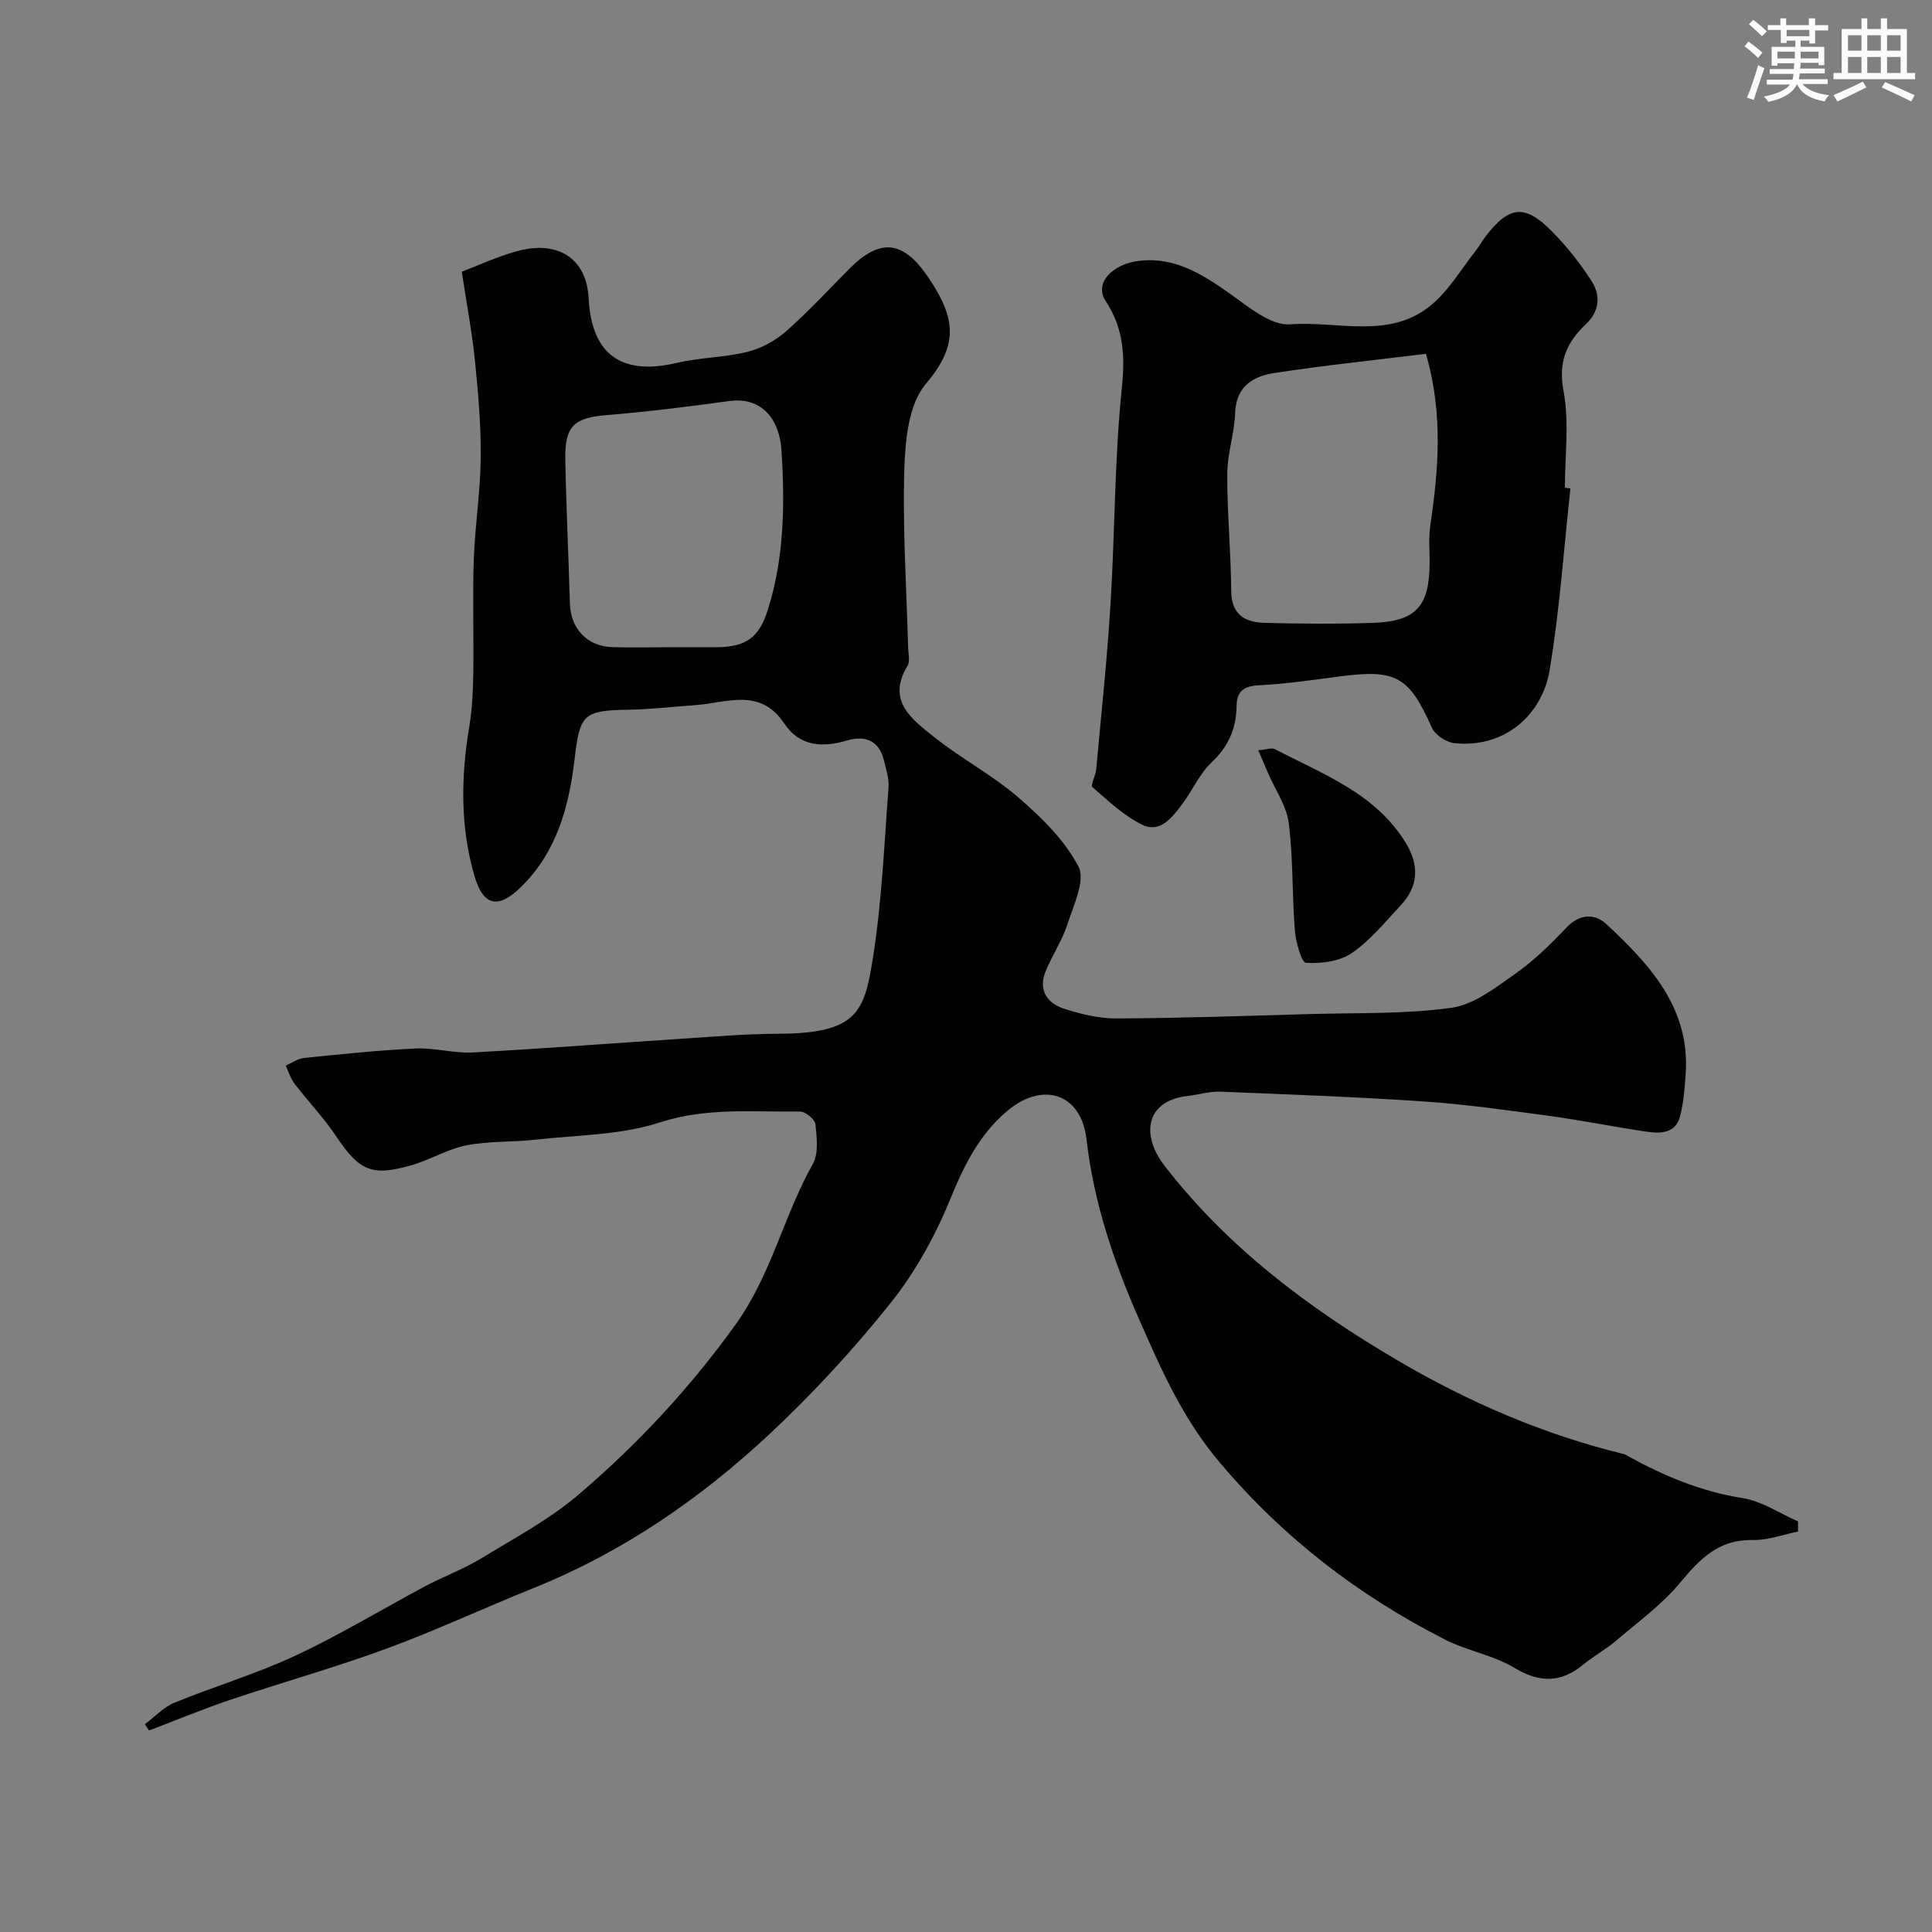 <svg enable-background="new 0 0 400 400" viewBox="0 0 400 400" xmlns="http://www.w3.org/2000/svg"><rect x="0" y="0" width="400" height="400" fill="#808080" stroke="none"/><g fill="#010103"><path d="m30 356.97c2.03-1.51 3.86-3.52 6.13-4.45 8.27-3.39 16.92-5.94 25-9.72 9.25-4.32 18.03-9.67 27.06-14.47 3.73-1.98 7.75-3.44 11.35-5.63 6.93-4.22 14.23-8.11 20.35-13.34 12.14-10.38 22.95-21.98 32.39-35.11 7.42-10.32 9.96-22.5 15.99-33.23 1.24-2.2.85-5.52.56-8.25-.11-1.02-2.08-2.65-3.19-2.64-9.72.13-19.33-.9-29.09 2.27-8.1 2.64-17.1 2.59-25.72 3.56-4.74.53-9.61.26-14.26 1.17-3.88.76-7.45 2.98-11.29 4.09-8.4 2.43-10.87 1.2-15.74-6.05-2.55-3.8-5.76-7.15-8.55-10.79-.83-1.08-1.24-2.49-1.84-3.75 1.26-.55 2.49-1.45 3.8-1.59 7.69-.78 15.38-1.6 23.1-1.96 3.91-.18 7.89 1.02 11.79.82 14.48-.78 28.94-1.91 43.41-2.85 6.59-.43 13.2-1 19.8-1.02 16.67-.04 17.94-4.63 19.74-16.09 1.8-11.51 2.28-23.23 3.17-34.86.14-1.88-.51-3.86-.97-5.74-1-4.07-3.95-5.11-7.55-4.05-5.23 1.55-9.87 1.29-13.13-3.58-4.98-7.44-11.96-4.16-18.43-3.71-4.6.31-9.19.87-13.79.94-9.26.15-10.05.94-11.11 10.09-1.15 9.86-3.65 19.27-11.07 26.57-4.76 4.68-7.85 4.05-9.7-2.33-2.94-10.13-2.79-20.41-1.06-30.76.61-3.63.78-7.37.84-11.06.12-7.83-.17-15.67.1-23.49.24-7.07 1.37-14.11 1.44-21.17.07-6.69-.52-13.4-1.19-20.06-.61-5.96-1.73-11.86-2.73-18.48 3.34-1.26 7.29-3.11 11.43-4.25 8.33-2.29 14.4 1.37 14.83 9.74.64 12.32 7.45 15.95 18.33 13.38 4.76-1.12 9.79-1.09 14.52-2.27 2.87-.71 5.8-2.3 8.03-4.26 4.62-4.06 8.79-8.63 13.15-12.99 6.28-6.29 11.03-5.86 16.15 1.62 6.15 8.99 6.25 14.41-.42 22.33-3.52 4.18-4.21 11.58-4.4 17.58-.38 12.24.46 24.53.78 36.79.03 1.33.46 2.96-.13 3.95-4.38 7.26.95 11.07 5.45 14.67 5.59 4.48 12.08 7.88 17.48 12.54 4.79 4.13 9.62 8.85 12.47 14.33 1.48 2.84-1 7.99-2.27 11.92-1.09 3.37-3.14 6.42-4.51 9.71-1.6 3.86.24 6.64 3.77 7.79 3.52 1.15 7.31 2.05 10.98 2.03 13.3-.06 26.6-.53 39.89-.91 9.79-.28 19.67.04 29.32-1.29 4.64-.64 9.09-4.11 13.15-6.97 3.89-2.73 7.38-6.12 10.66-9.6 2.78-2.95 5.95-2.98 8.33-.75 8.99 8.4 17.35 17.34 16.4 31.04-.2 2.94-.43 5.93-1.17 8.76-.93 3.57-4.07 3.58-6.94 3.16-6.78-1-13.51-2.37-20.3-3.29-8.6-1.17-17.22-2.38-25.87-2.97-14.01-.95-28.05-1.46-42.08-2.02-2.24-.09-4.5.63-6.76.89-8.77 1-9.65 8.13-4.81 14.4 13.09 16.96 29.96 29.59 48.29 40.35 14.69 8.63 30.21 15.34 46.82 19.38.31.08.6.28.89.44 7.45 4.11 15.14 7.33 23.7 8.68 3.99.63 7.67 3.16 11.49 4.83 0 .7 0 1.4.01 2.1-3.11.62-6.24 1.82-9.34 1.75-6.99-.15-10.91 3.8-15 8.75-3.8 4.6-8.8 8.23-13.39 12.14-2.1 1.79-4.58 3.14-6.72 4.89-4.65 3.81-9.03 3.85-14.31.67-4.36-2.63-9.75-3.49-14.33-5.83-17.98-9.16-33.51-21.08-46.74-36.78-7.71-9.15-12.12-19.36-16.68-29.72-5.2-11.82-9.32-24.07-10.82-37.14-1.08-9.38-8.97-12-16.29-5.9-5.8 4.83-9.01 11.23-11.86 18.23-3.1 7.61-7.22 15.12-12.33 21.53-7.65 9.6-16.06 18.73-25.02 27.12-14.4 13.47-30.54 24.59-49.02 32.01-10.18 4.09-20.13 8.75-30.42 12.53-10.67 3.92-21.66 7-32.44 10.63-5.63 1.9-11.13 4.19-16.7 6.31-.3-.4-.58-.86-.86-1.31zm108.69-222.97c3.16 0 6.33.01 9.49 0 6.25-.01 8.96-1.91 10.83-7.86 3.36-10.71 3.5-21.79 2.79-32.78-.5-7.73-5.04-11.14-10.85-10.33-8.42 1.17-16.88 2.21-25.35 2.91-6.69.55-8.69 2.21-8.56 9.18.18 9.93.67 19.86.95 29.79.15 5.19 3.5 8.88 8.72 9.07 3.98.14 7.98.02 11.98.02z"/><path d="m325.14 101.12c-1.38 12.57-2.22 25.24-4.32 37.69-1.53 9.12-9.23 16.15-19.73 15.05-1.68-.18-3.97-1.71-4.64-3.21-4.69-10.5-7.33-12.11-18.73-10.65-5.69.73-11.38 1.61-17.1 1.88-3.18.15-4.56 1.33-4.6 4.28-.06 4.66-1.67 8.38-5.18 11.69-2.54 2.4-4 5.92-6.17 8.77-2.01 2.65-4.53 5.91-8.13 4.16-3.83-1.86-7.09-4.97-10.36-7.81-.45-.39.65-2.37.77-3.64 1.05-11.45 2.28-22.9 2.98-34.38.91-14.85.81-29.79 2.33-44.57.7-6.77.38-12.42-3.39-18.14-2.35-3.57 1.38-7.65 7.17-8.26 7.04-.75 12.53 2.58 18.04 6.42 4.06 2.83 8.88 7.07 13.06 6.75 9.85-.75 20.78 3.28 29.46-4.23 3.48-3.01 5.94-7.19 8.83-10.87.81-1.02 1.43-2.19 2.23-3.22 4.83-6.23 8.05-6.59 13.63-.95 3.09 3.13 5.89 6.65 8.26 10.36 1.86 2.91 1.62 6.22-1.15 8.82-4.06 3.82-5.84 7.84-4.68 13.95 1.22 6.44.27 13.28.27 19.95.38.08.77.12 1.15.16zm-29.91-27.87c-10.66 1.32-21.1 2.39-31.47 3.99-4.34.67-7.86 2.79-8.04 8.27-.14 4.2-1.61 8.38-1.63 12.57-.03 8.09.76 16.18.82 24.28.04 4.86 2.81 6.47 6.82 6.59 7.49.21 15 .26 22.48.01 9.01-.3 11.76-3.42 11.78-12.56 0-2.5-.23-5.04.13-7.49 1.68-11.56 2.74-23.07-.89-35.66z"/><path d="m260.51 155.34c1.61-.13 2.76-.6 3.48-.22 9.92 5.2 20.77 9.09 27.07 19.41 2.78 4.56 2.67 8.93-1.06 12.91-3.23 3.45-6.29 7.26-10.12 9.88-2.53 1.73-6.33 2.22-9.49 2.02-.93-.06-2.11-4.3-2.3-6.7-.59-7.39-.34-14.87-1.26-22.2-.45-3.56-2.78-6.88-4.26-10.31-.61-1.45-1.24-2.9-2.06-4.79z"/></g><path d="m361.2 9.6.8-1c.9.7 1.9 1.4 2.9 2.3l-.9 1.1c-1-1-2-1.8-2.8-2.4zm.5 10.6c.9-2.1 1.6-4.3 2.3-6.7.4.2.8.4 1.3.6-.7 2.1-1.5 4.3-2.2 6.6zm.4-15.2.9-.9c1 .8 2 1.6 2.8 2.4l-1 1c-.9-.9-1.8-1.7-2.7-2.5zm12.5-1.2h1.2v1.4h2.7v1.1h-2.7v2.7h-1.2v-.6h-1.8v1.3h4.9v3.8h-1.2v-.5h-3.7c0 .4-.1.9-.1 1.2h5.1v1h-5.2c0 .5-.1.9-.2 1.2h6v1h-5.2c1.1 1.3 2.9 2 5.5 2.3-.4.4-.7.8-.9 1.3-2.9-.5-4.8-1.6-5.7-3.5h-.1c-.8 1.7-2.7 2.9-5.9 3.6-.2-.4-.6-.8-.9-1.1 2.8-.6 4.6-1.4 5.4-2.5h-4.8v-1h5.3c.1-.3.2-.7.2-1.2h-4.9v-1h5c0-.4 0-.8.1-1.2h-3.5v.5h-1.2v-3.9h4.9v-1.3h-1.8v.5h-1.2v-2.7h-2.7v-1h2.6v-1.4h1.2v1.4h4.7v-1.4zm-6.6 8.3h3.6c0-.4 0-.9 0-1.4h-3.6zm1.9-4.6h4.7v-1.3h-4.7zm6.6 3.2h-3.7v1.4h3.7z" fill="#fafbfc"/><path d="m385.3 3.8h1.3v2.2h2.8v-2.2h1.3v2.2h4.1v9.1h1.7v1.3h-16.9v-1.3h1.7v-9.1h4.1v-2.2zm.4 13.1.7 1.2c-1.8.9-3.8 1.9-6 2.9-.2-.4-.5-.8-.8-1.3 2.3-1 4.3-1.9 6.1-2.8zm-3.1-6.4h2.8v-3.2h-2.8zm0 4.6h2.8v-3.3h-2.8zm4-4.6h2.8v-3.2h-2.8zm0 4.6h2.8v-3.3h-2.8zm3.7 1.9c2.1.9 4.1 1.8 6.1 2.7l-.7 1.3c-2.2-1.1-4.2-2-6.1-2.9zm3.2-9.7h-2.8v3.2h2.8zm-2.8 7.8h2.8v-3.3h-2.8z" fill="#fafbfc"/></svg>